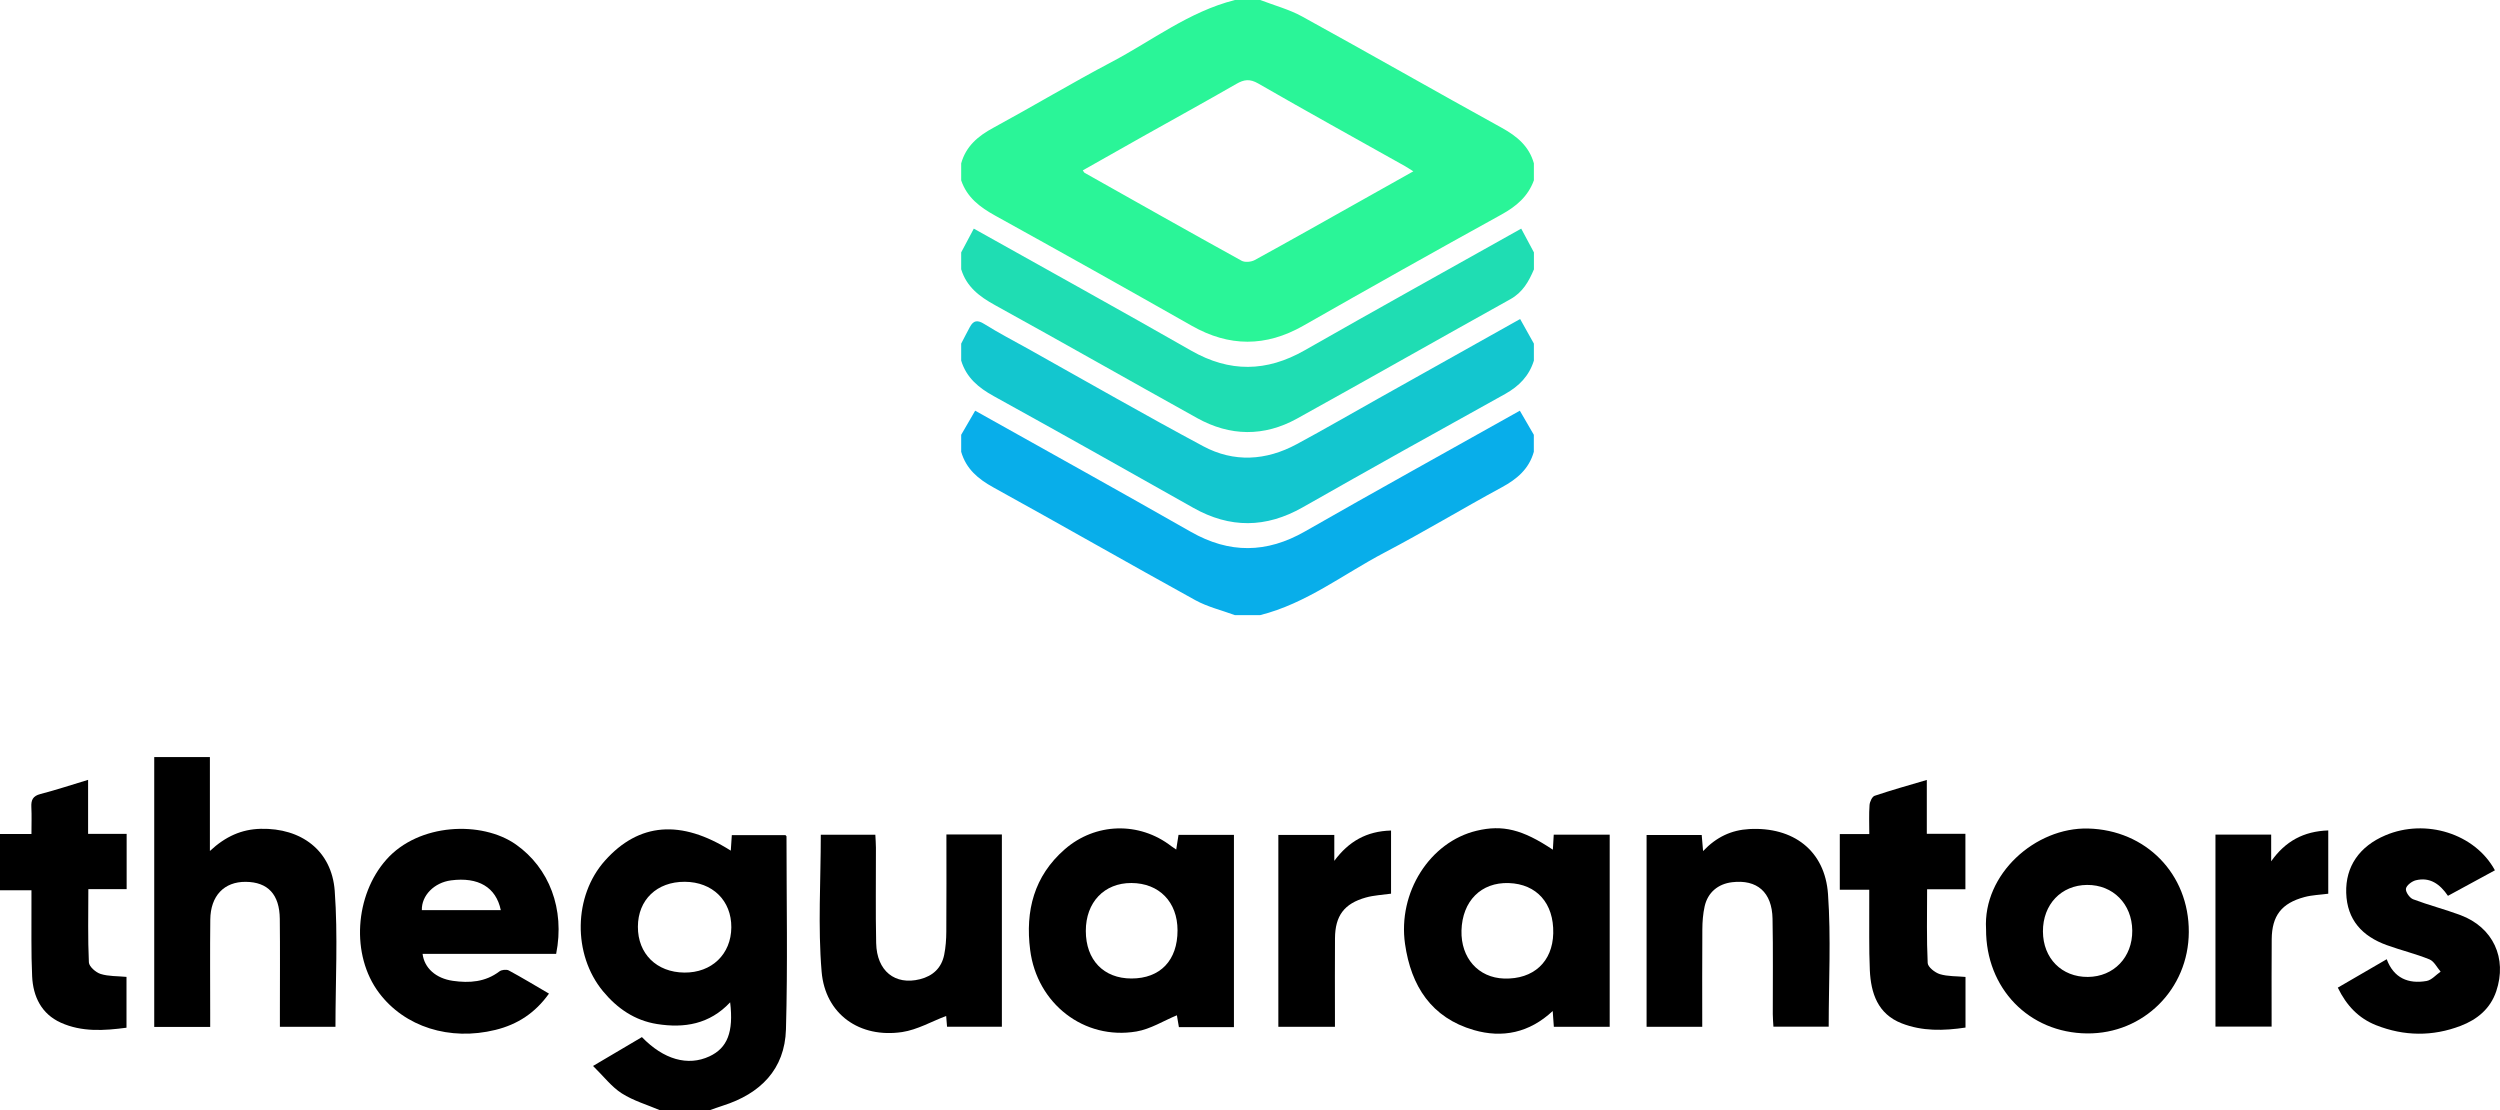 <?xml version="1.0" encoding="UTF-8"?> <svg xmlns="http://www.w3.org/2000/svg" viewBox="0 0 511.09 227"><defs><style>.d{fill:#1fddb3;}.e{fill:#13c6cf;}.f{fill:#08aeea;}.g{fill:#2af598;}</style></defs><g id="a"></g><g id="b"><g id="c"><g><path d="M135,227c-2.65-1.13-5.49-1.95-7.89-3.48-2.1-1.34-3.69-3.47-5.87-5.6,3.67-2.17,6.84-4.04,9.99-5.9,4.45,4.6,9.39,5.99,13.8,3.94,3.66-1.7,4.97-4.95,4.24-11.05-4.21,4.49-9.38,5.32-14.94,4.44-4.56-.72-8.15-3.19-11.06-6.71-6.22-7.54-6.04-19.48,.4-26.69,6.93-7.76,15.54-8.49,25.73-2.05,.07-1.05,.14-2.01,.21-3.17h10.96c.12,.13,.22,.19,.22,.25,0,13.15,.26,26.31-.11,39.45-.23,8.19-5.24,13.17-12.89,15.6-.94,.3-1.87,.65-2.8,.97h-10Zm-4.59-37.53c-.02,5.51,3.82,9.3,9.48,9.36,5.61,.06,9.58-3.75,9.62-9.24,.04-5.48-3.85-9.29-9.51-9.32-5.7-.03-9.58,3.68-9.59,9.19Z"></path><path d="M0,170.5H6.43c0-1.91,.07-3.71-.02-5.49-.07-1.44,.29-2.28,1.85-2.68,3.2-.83,6.34-1.87,9.75-2.9v11.04h7.88v11.3h-7.83c0,5.21-.12,10.1,.11,14.97,.04,.86,1.41,2.06,2.4,2.37,1.61,.51,3.41,.42,5.29,.6v10.39c-4.57,.61-9.13,.91-13.43-1.03-3.96-1.79-5.67-5.34-5.86-9.47-.23-4.9-.11-9.82-.14-14.73,0-.89,0-1.79,0-2.87H0v-11.5Z"></path><path d="M317.46,173.72c.07-1.16,.12-2.06,.18-3.08h11.44v39.27h-11.42c-.07-.98-.14-1.93-.23-3.22-4.79,4.47-10.29,5.58-16.13,3.89-8.68-2.52-12.83-9-14.06-17.59-1.51-10.55,5.08-20.88,14.65-23.16,5.29-1.26,9.34-.28,15.57,3.88Zm-18.68,16.51c-.15,5.61,3.44,9.66,8.72,9.82,6,.18,9.91-3.42,10.04-9.26,.14-6.11-3.37-10.07-9.09-10.26-5.66-.19-9.5,3.67-9.67,9.71Z"></path><path d="M252.26,209.98h-11.25l-.41-2.42c-2.73,1.13-5.39,2.82-8.26,3.31-10.71,1.82-20.36-5.69-21.74-16.68-1.01-7.98,.78-15.07,7.07-20.56,6.27-5.47,15.24-5.71,21.8-.63,.25,.19,.51,.35,.99,.68,.17-1.12,.31-1.97,.47-3h11.33v39.29Zm-11.53-19.78c0-5.81-3.76-9.66-9.43-9.68-5.56-.02-9.33,3.94-9.32,9.8,0,5.93,3.64,9.72,9.33,9.72,5.89,0,9.43-3.7,9.42-9.85Z"></path><path d="M42.98,209.94h-11.45v-55.17h11.38v19.2c3.21-2.99,6.49-4.44,10.4-4.53,8.25-.19,14.51,4.42,15.12,12.69,.67,9.17,.15,18.42,.15,27.79h-11.36c0-1.19,0-2.26,0-3.32,0-6.25,.05-12.5-.02-18.74-.05-5.01-2.44-7.54-6.96-7.58-4.42-.04-7.2,2.85-7.25,7.72-.07,6.33-.02,12.66-.02,18.99,0,.9,0,1.8,0,2.94Z"></path><path d="M113.7,195h-27.31c.35,2.89,2.7,5.02,6.2,5.52,3.37,.48,6.63,.26,9.51-1.93,.45-.34,1.44-.45,1.92-.19,2.7,1.45,5.32,3.05,8.21,4.73-2.83,3.97-6.44,6.31-10.95,7.42-9.34,2.3-18.55-.61-23.78-7.56-5.84-7.76-4.94-20.01,1.48-27.25,6.61-7.47,19.51-8.01,26.5-3.09,6.79,4.78,10.04,13.18,8.22,22.34Zm-11.32-8.94c-.98-4.69-4.6-6.81-10.18-6.08-3.43,.45-6.04,3.09-5.96,6.08h16.14Z"></path><path d="M406.02,189.93c-.66-11.24,10.1-20.82,20.87-20.55,11.76,.3,20.64,9.23,20.58,21.18-.06,11.66-9.27,20.82-20.8,20.71-11.89-.12-20.71-9.23-20.65-21.34Zm20.66-9.02c-5.3,.04-9.05,3.99-9.03,9.51,.02,5.49,3.83,9.34,9.19,9.3,5.3-.04,9.12-4.03,9.07-9.48-.05-5.44-3.94-9.37-9.23-9.33Z"></path><path d="M193.48,170.6h11.34v39.3h-11.21l-.18-2.2c-2.95,1.11-5.88,2.82-9,3.29-8.67,1.29-15.72-3.62-16.46-12.33-.78-9.23-.17-18.58-.17-28.01h11.15c.04,.9,.12,1.78,.12,2.66,.02,6.5-.09,13,.05,19.49,.12,5.71,3.85,8.67,8.95,7.39,2.67-.67,4.42-2.32,4.96-5.02,.31-1.54,.42-3.13,.43-4.71,.05-6.56,.02-13.11,.02-19.86Z"></path><path d="M348.02,209.92h-11.4v-39.22h11.27c.08,.94,.16,1.88,.28,3.29,2.75-2.9,5.81-4.3,9.44-4.5,8.96-.49,15.48,4.37,16.1,13.3,.63,8.93,.14,17.95,.14,27.1h-11.3c-.04-.82-.13-1.69-.13-2.57-.01-6.5,.08-13-.05-19.49-.1-5.45-3.17-8.09-8.29-7.47-2.86,.35-4.95,2.09-5.59,4.93-.34,1.53-.46,3.13-.47,4.7-.05,6.57-.02,13.13-.02,19.92Z"></path><path d="M510.07,177.91c-3.28,1.78-6.4,3.48-9.62,5.23-1.64-2.41-3.69-3.88-6.57-3.18-.81,.2-1.91,1.04-2.02,1.72-.11,.65,.75,1.89,1.46,2.16,3.18,1.21,6.5,2.05,9.68,3.24,6.68,2.49,9.6,8.81,7.32,15.57-1.21,3.59-3.9,5.78-7.27,7.07-5.74,2.2-11.56,2.13-17.29-.13-3.56-1.41-6.04-3.99-7.83-7.68,3.25-1.89,6.46-3.75,10-5.81,1.43,3.85,4.41,5.1,8.14,4.45,1.04-.18,1.92-1.25,2.88-1.91-.75-.86-1.34-2.13-2.29-2.51-2.84-1.15-5.85-1.87-8.74-2.92-4.97-1.8-8.1-5.13-8.27-10.67-.16-5.38,2.68-9.51,8.01-11.77,8.22-3.49,18.33-.36,22.4,7.17Z"></path><path d="M376.12,181.89v-11.37h6.03c0-2.15-.09-4.05,.05-5.93,.05-.68,.53-1.73,1.04-1.9,3.44-1.16,6.95-2.14,10.67-3.24v11.01h7.89v11.34h-7.83c0,5.17-.12,10.13,.12,15.08,.04,.82,1.48,1.96,2.49,2.27,1.62,.49,3.41,.4,5.24,.57v10.35c-4.46,.67-8.85,.78-13.06-.87-4.88-1.91-6.28-6.15-6.5-10.86-.2-4.49-.09-8.99-.12-13.48,0-.89,0-1.79,0-2.97h-6.03Z"></path><path d="M272.91,209.91h-11.57v-39.22h11.44v5.3c2.93-3.97,6.6-6.07,11.6-6.2v12.91c-1.75,.25-3.5,.32-5.14,.78-4.44,1.24-6.29,3.73-6.32,8.35-.04,5.16-.01,10.32-.01,15.48,0,.81,0,1.62,0,2.59Z"></path><path d="M452.92,170.62h11.39v5.46c2.88-4.09,6.62-6.14,11.67-6.31v12.94c-1.64,.22-3.3,.26-4.86,.68-4.69,1.26-6.65,3.81-6.7,8.6-.05,5.08-.01,10.15-.02,15.23,0,.82,0,1.64,0,2.65h-11.48v-39.26Z"></path></g><g><path class="g" d="M252.44,0h5.2c2.87,1.11,5.91,1.91,8.58,3.38,13.64,7.5,27.15,15.23,40.78,22.74,3.12,1.72,5.59,3.76,6.58,7.27v3.47c-1.19,3.29-3.57,5.31-6.61,6.99-13.57,7.48-27.08,15.08-40.55,22.75-7.65,4.35-15.13,4.34-22.78,0-13.35-7.58-26.74-15.08-40.17-22.51-3.13-1.73-5.78-3.72-6.97-7.22v-3.47c.98-3.52,3.45-5.59,6.58-7.28,8.11-4.4,16.02-9.15,24.18-13.45,8.31-4.38,15.85-10.31,25.18-12.66Zm36.49,35.02c-.77-.48-1.25-.8-1.74-1.08-10-5.61-20.03-11.15-29.96-16.87-1.72-.99-2.89-.83-4.47,.08-6.31,3.63-12.7,7.14-19.04,10.7-4.12,2.31-8.22,4.65-12.36,6.98,.21,.29,.27,.45,.39,.51,10.68,6.01,21.34,12.04,32.07,17.96,.68,.38,1.97,.26,2.7-.14,7.08-3.88,14.11-7.86,21.15-11.81,3.69-2.07,7.38-4.14,11.27-6.33Z"></path><path class="e" d="M196.5,73.72v-3.47c.59-1.13,1.17-2.28,1.78-3.4,.73-1.35,1.54-1.49,2.93-.62,2.93,1.83,6.01,3.43,9.04,5.12,11.9,6.65,23.73,13.45,35.74,19.88,6.27,3.36,12.84,2.96,19.1-.42,5.59-3.01,11.08-6.2,16.62-9.3,9.55-5.36,19.11-10.71,29.06-16.29,.97,1.74,1.89,3.39,2.81,5.03v3.47c-.97,3.13-3.02,5.23-5.89,6.83-13.82,7.65-27.62,15.35-41.36,23.16-7.51,4.27-14.88,4.34-22.39,.1-13.57-7.66-27.15-15.3-40.79-22.83-3.1-1.71-5.59-3.77-6.65-7.26Z"></path><path class="f" d="M257.64,125.75h-5.2c-2.68-.99-5.55-1.67-8.03-3.03-13.82-7.62-27.51-15.46-41.33-23.08-3.12-1.72-5.57-3.78-6.58-7.28v-3.47l2.86-4.93c14.95,8.38,29.57,16.48,44.09,24.76,7.89,4.5,15.49,4.41,23.34-.08,14.45-8.26,29.02-16.32,43.92-24.68l2.86,4.93v3.47c-.99,3.52-3.45,5.59-6.58,7.28-8.04,4.36-15.89,9.1-23.99,13.35-8.38,4.4-15.97,10.4-25.37,12.76Z"></path><path class="d" d="M196.5,55.07v-3.47l2.58-4.86c15.08,8.45,29.83,16.6,44.47,24.96,7.83,4.47,15.37,4.36,23.15-.07,14.59-8.32,29.27-16.46,44.29-24.89,.88,1.64,1.74,3.25,2.6,4.86v3.47c-1.05,2.47-2.28,4.69-4.82,6.1-14.56,8.09-29.03,16.33-43.6,24.4-6.76,3.74-13.69,3.65-20.45-.11-13.8-7.67-27.52-15.48-41.34-23.1-3.15-1.74-5.78-3.73-6.87-7.29Z"></path></g></g></g></svg> 